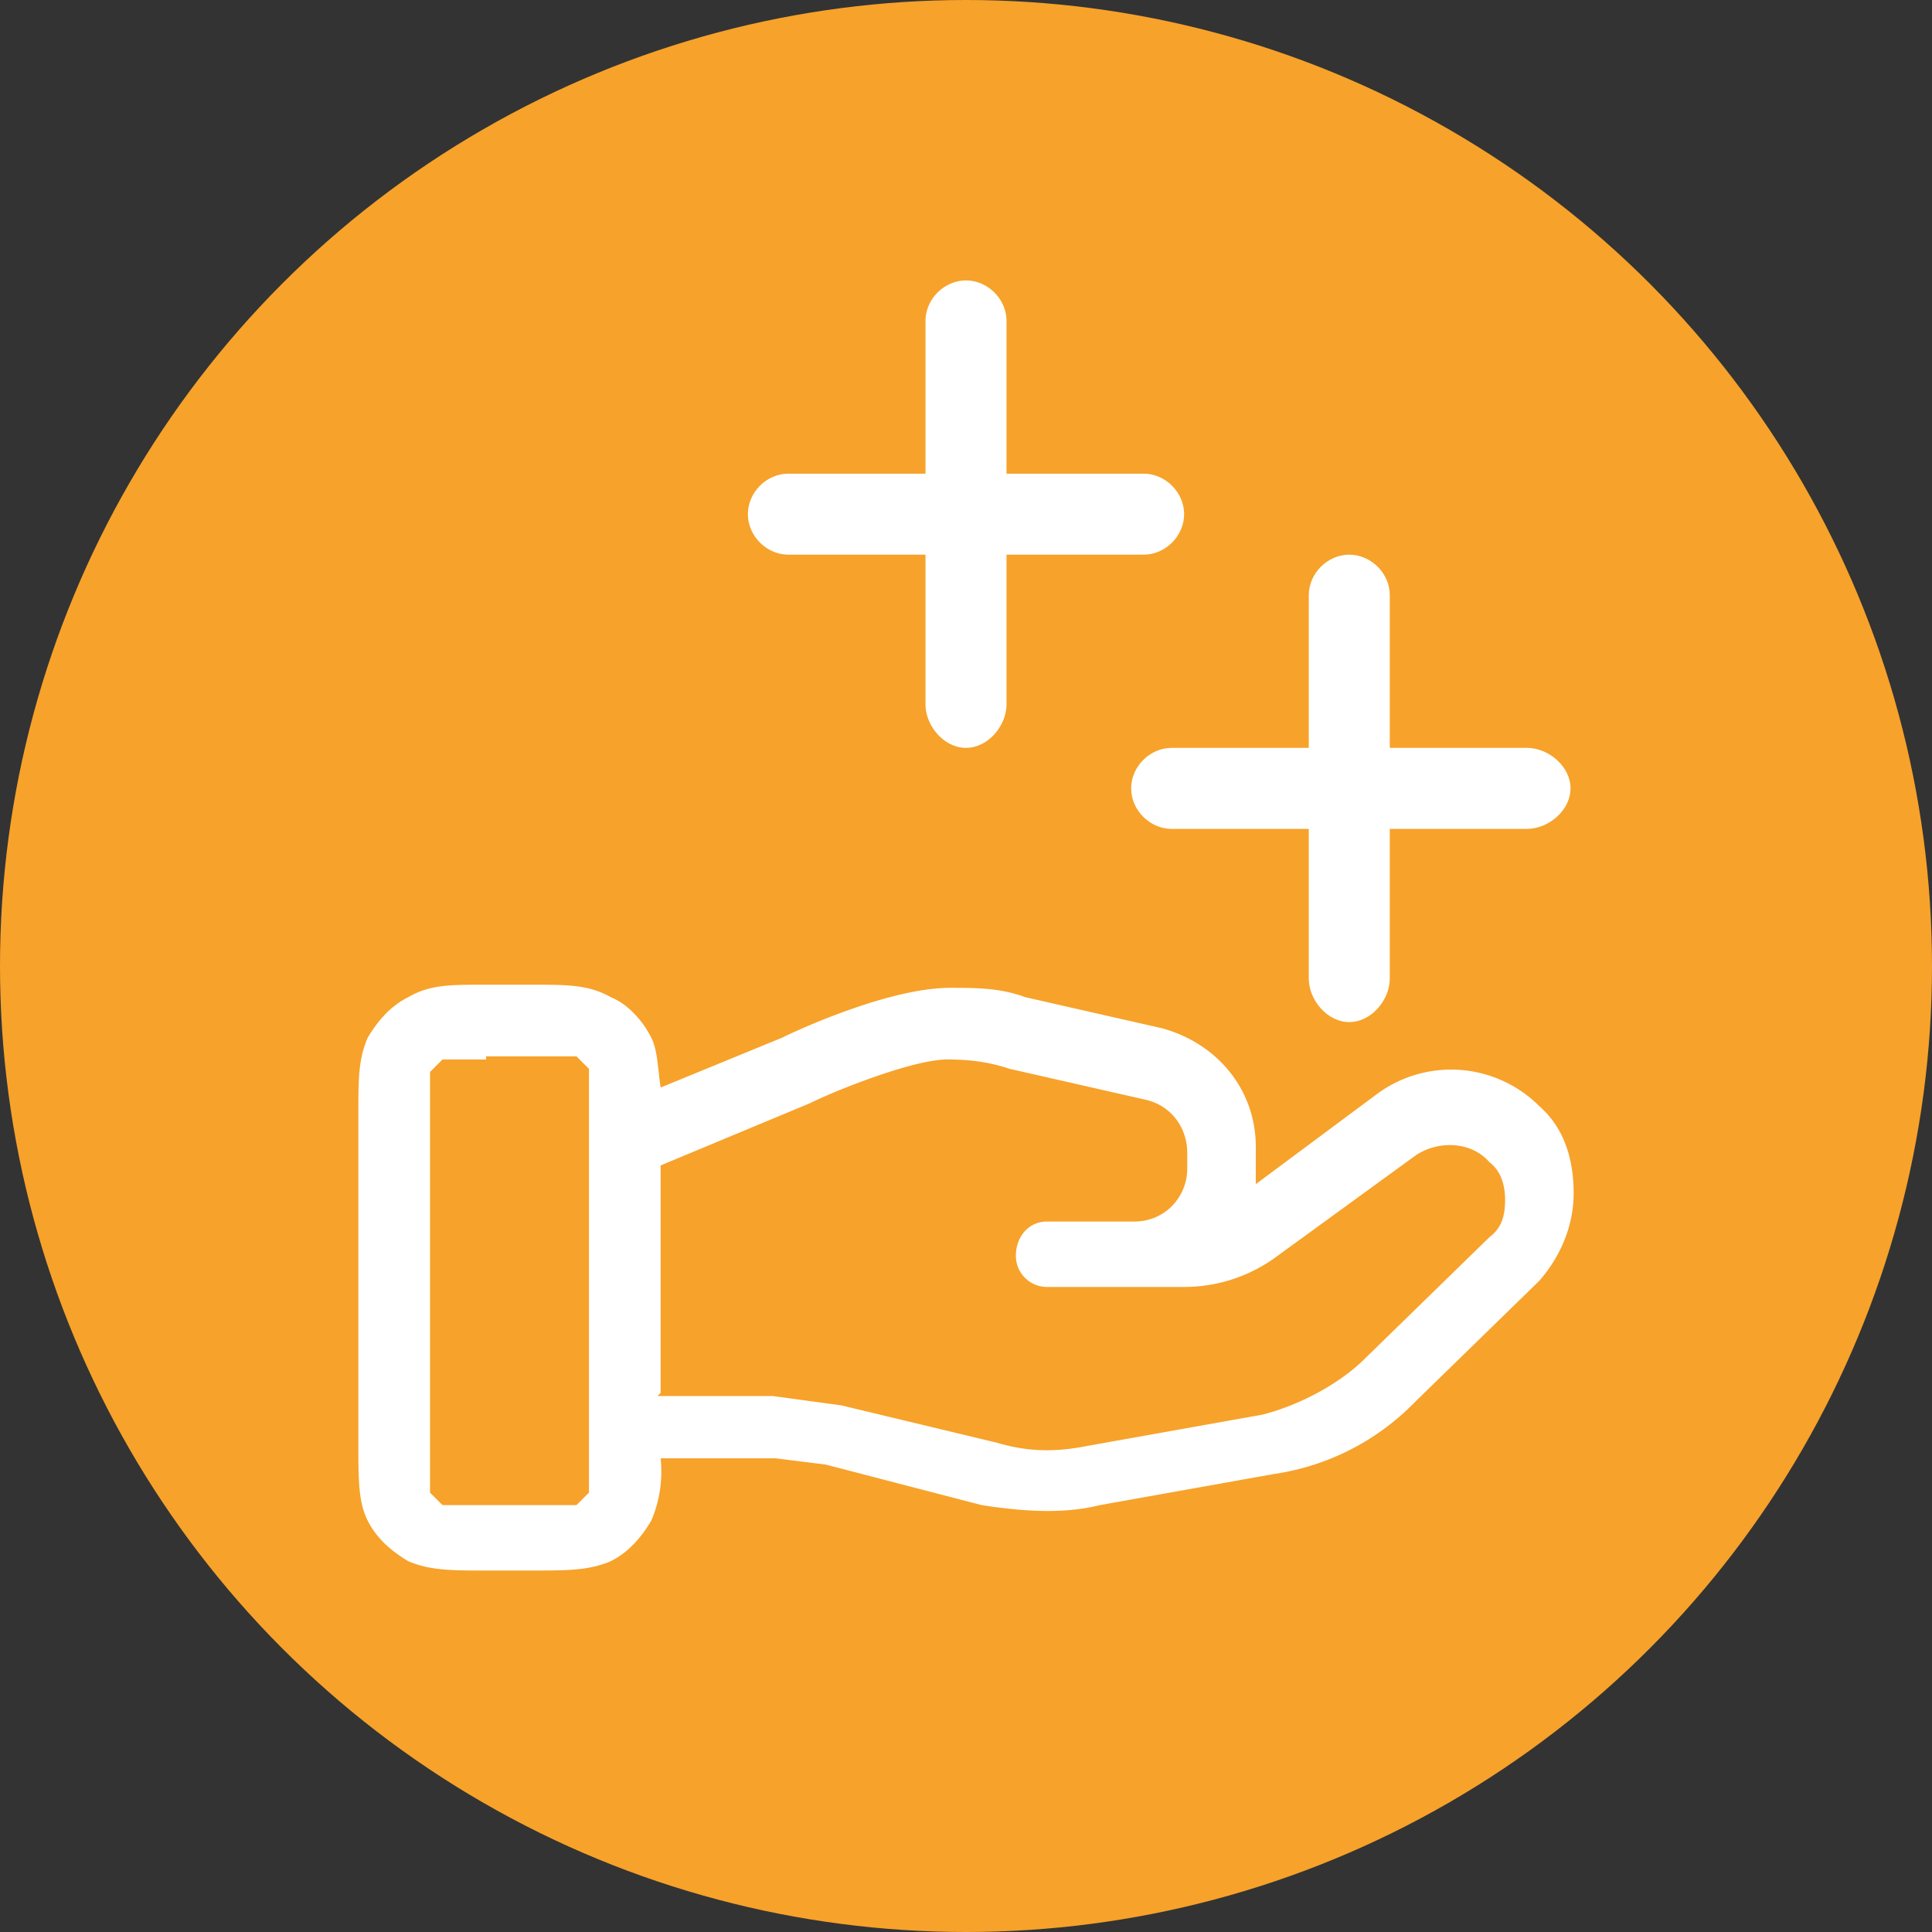 <svg width="62" height="62" fill="none" xmlns="http://www.w3.org/2000/svg"><rect width="100%" height="100%" fill="#333333" stroke="none"/><g clip-path="url(#a)"><circle cx="31" cy="31" r="31" fill="#F7A22A"/><path d="M17.1 50.4h-1.5c-1.1 0-1.8 0-2.5-.3-.5-.3-1-.7-1.3-1.3-.3-.6-.3-1.3-.3-2.5V35.8c0-1.2 0-1.8.3-2.5.3-.5.7-1 1.3-1.3.7-.4 1.3-.4 2.5-.4h1.5c1.1 0 1.8 0 2.5.4.5.2 1 .7 1.3 1.3.2.4.2.9.3 1.6l3.9-1.6c.4-.2 3.4-1.6 5.4-1.6.8 0 1.6 0 2.4.3l4.4 1c1.8.5 3 2 3 3.8V38l3.9-2.9a4 4 0 0 1 5.2.4c.8.7 1.1 1.7 1.1 2.8 0 1-.4 2-1.1 2.8l-4 3.9a7.9 7.9 0 0 1-4.5 2.3l-5.6 1c-1.2.3-2.5.2-3.8 0l-5-1.3-1.6-.2h-3.7a4 4 0 0 1-.3 2c-.3.5-.7 1-1.3 1.3-.7.3-1.4.3-2.5.3ZM15.6 34h-1.4l-.4.4v13.5l.4.4h4.3l.4-.4V34.3l-.4-.4h-2.9Zm5.5 10.8h3.7l2.2.3 5 1.2c1 .3 1.9.3 2.9.1l5.6-1c1.2-.3 2.5-1 3.3-1.8l4-3.9c.4-.3.5-.7.5-1.2 0-.4-.1-.9-.5-1.2-.6-.7-1.7-.7-2.4-.2L41 40.3a5 5 0 0 1-3 1h-4.4a1 1 0 0 1-1-1c0-.6.4-1.1 1-1.1h2.8c1 0 1.7-.8 1.7-1.7V37c0-.8-.5-1.5-1.3-1.7l-4.4-1c-.6-.2-1.2-.3-2-.3-1.1 0-3.6 1-4.4 1.4l-4.8 2v7.3ZM31 9c.7 0 1.3.6 1.3 1.3v12.3c0 .7-.6 1.4-1.3 1.4-.7 0-1.3-.7-1.3-1.4V10.3c0-.7.6-1.3 1.3-1.3Z" fill="#fff"/><path d="M38 16.5c0 .7-.6 1.3-1.3 1.3H25.3c-.7 0-1.3-.6-1.3-1.3 0-.7.6-1.3 1.3-1.3h11.4c.7 0 1.3.6 1.3 1.3ZM43.3 17.8c.7 0 1.3.6 1.3 1.3v12.3c0 .7-.6 1.4-1.3 1.4-.7 0-1.3-.7-1.3-1.4V19.1c0-.7.6-1.3 1.3-1.3Z" fill="#fff"/><path d="M50.4 25.3c0 .7-.7 1.3-1.4 1.3H37.6c-.7 0-1.3-.6-1.3-1.3 0-.7.6-1.3 1.3-1.3H49c.7 0 1.4.6 1.4 1.3Z" fill="#fff"/></g><defs><clipPath id="a"><path fill="#fff" d="M0 0h62v62H0z"/></clipPath></defs></svg>